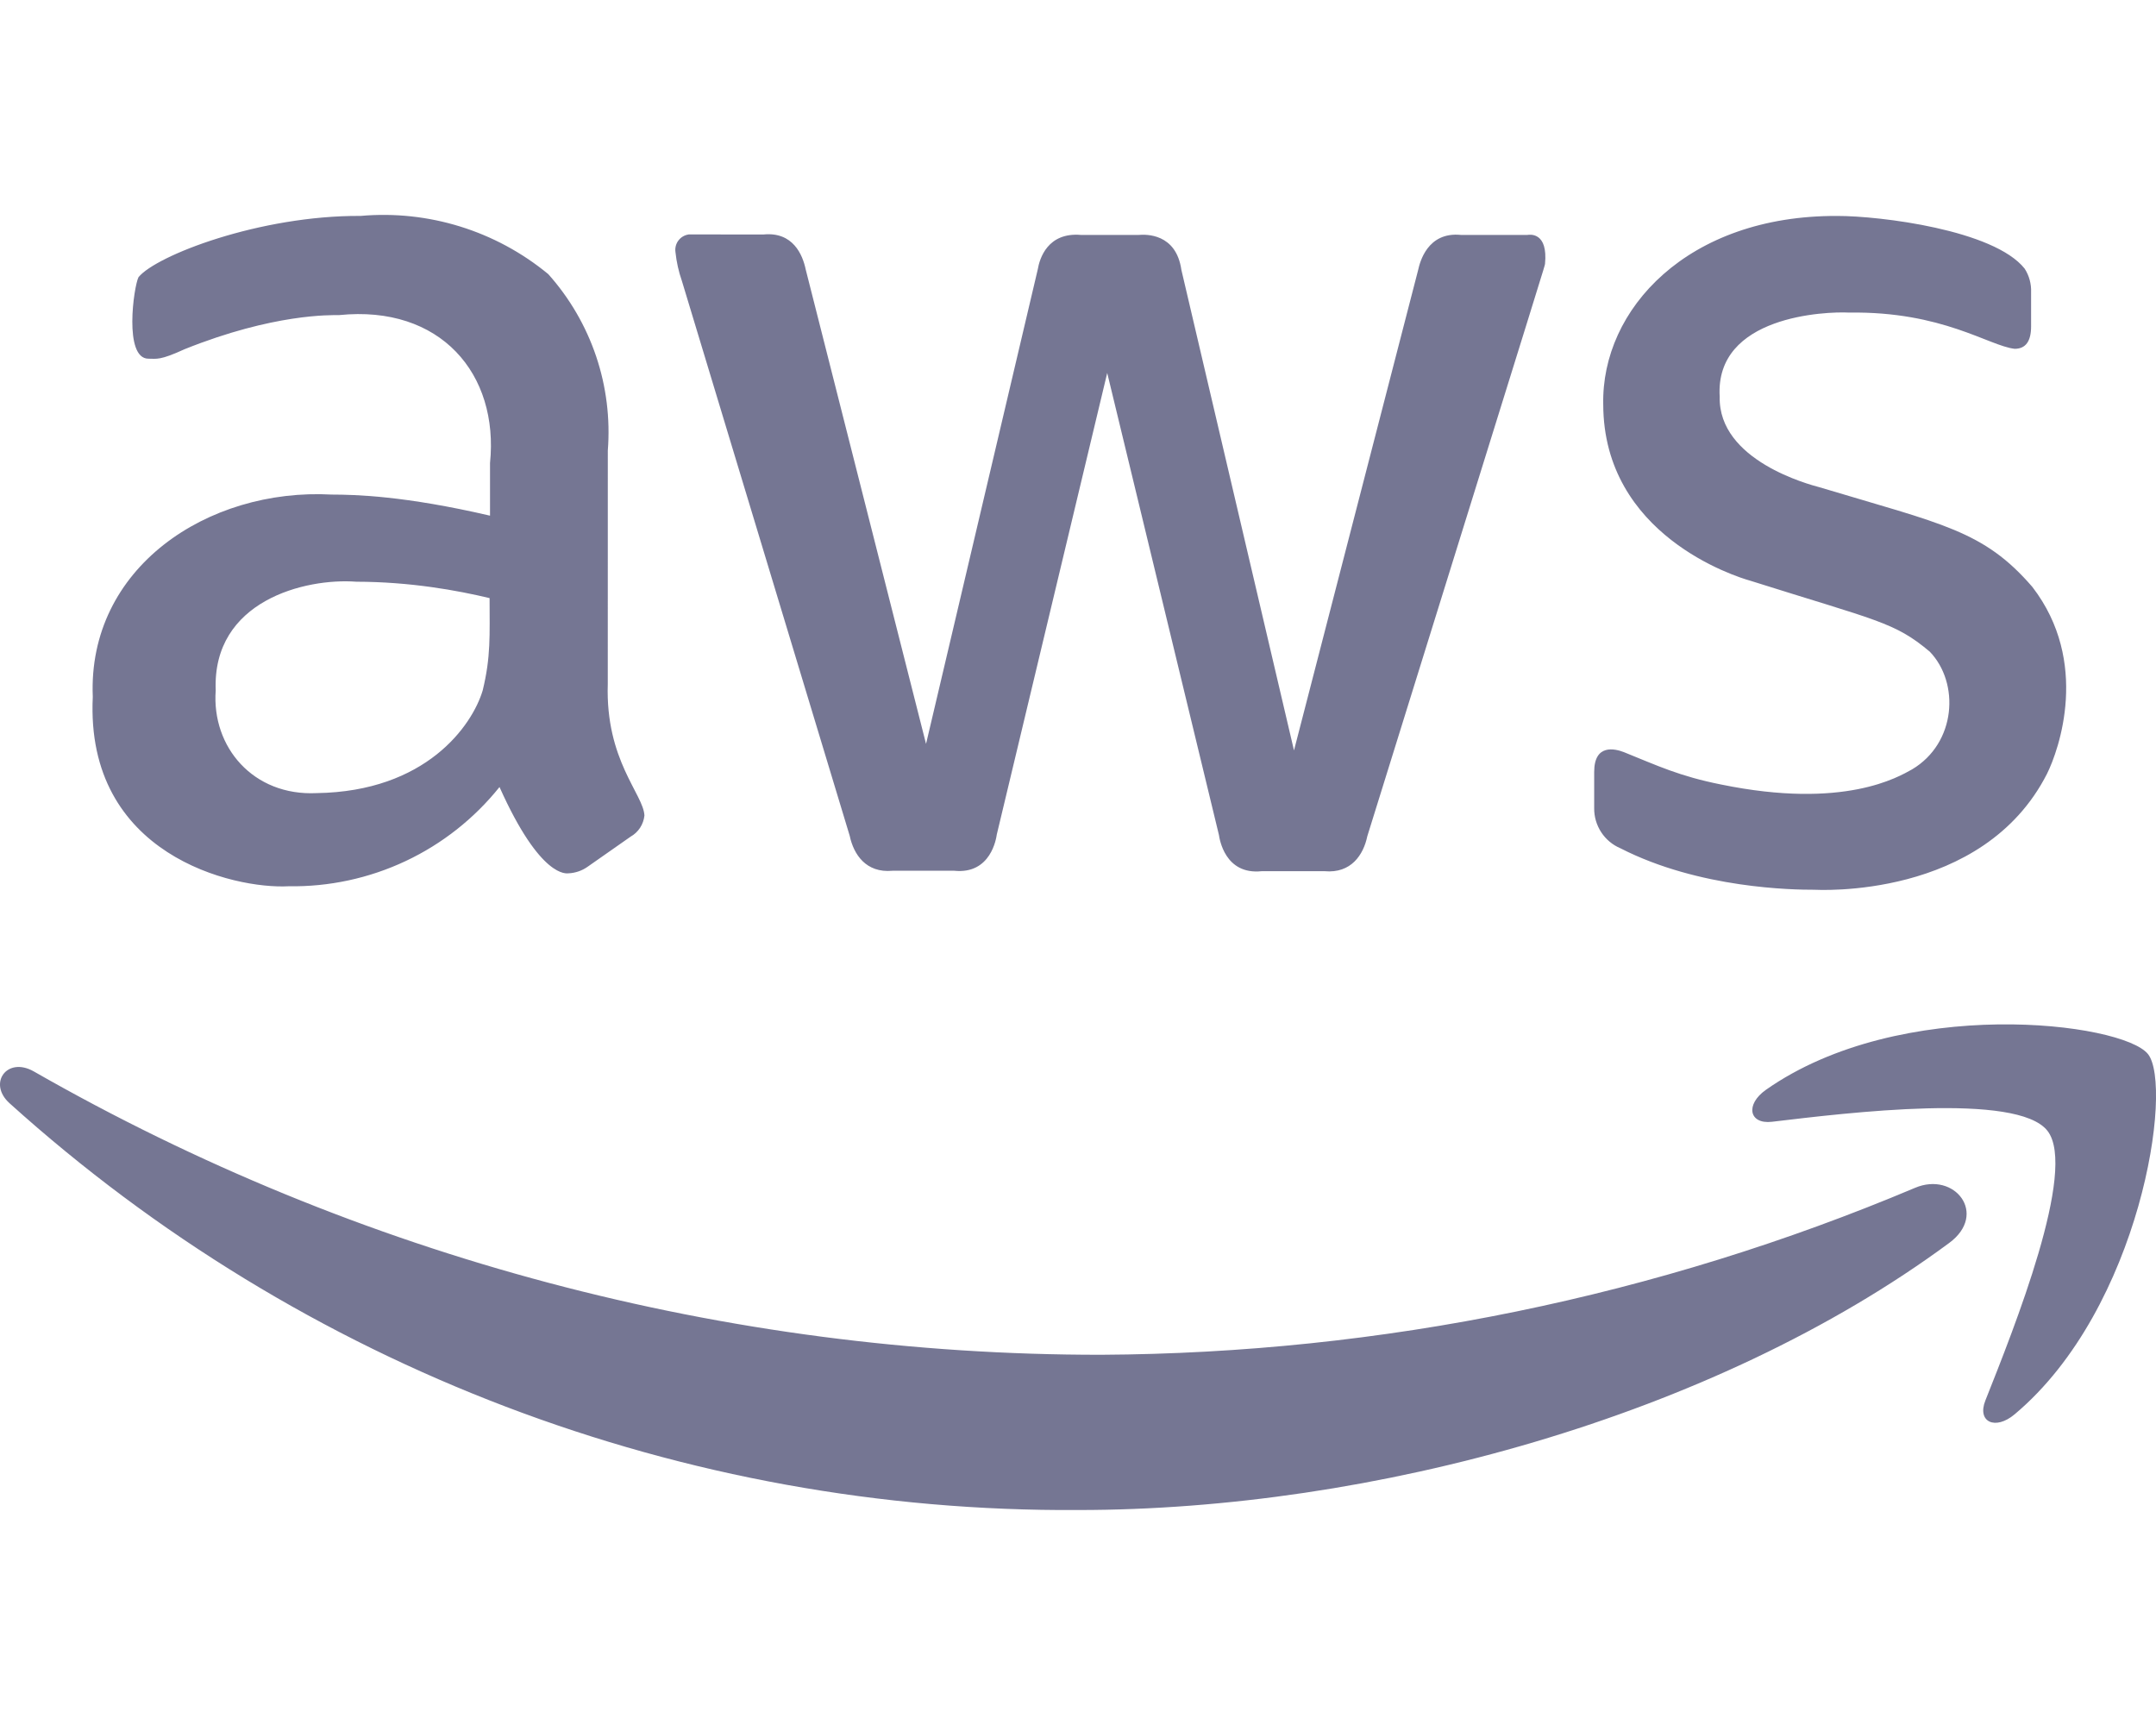 <svg width="60" height="48" viewBox="0 0 60 48" fill="none" xmlns="http://www.w3.org/2000/svg">
<g clip-path="url(#clip0_191_1540)">
<path d="M16.914 19.032C16.846 21.156 17.907 22.096 17.934 22.693C17.921 22.815 17.88 22.931 17.813 23.034C17.746 23.136 17.656 23.221 17.549 23.281L16.349 24.121C16.194 24.23 16.011 24.292 15.821 24.301C15.781 24.299 15.054 24.473 13.901 21.9C13.198 22.777 12.304 23.483 11.287 23.961C10.269 24.44 9.156 24.679 8.032 24.661C6.505 24.744 2.369 23.795 2.582 19.391C2.433 15.803 5.775 13.573 9.232 13.762C9.897 13.764 11.257 13.796 13.637 14.349V12.885C13.889 10.404 12.259 8.48 9.436 8.768C9.211 8.769 7.617 8.722 5.139 9.716C4.449 10.033 4.361 9.981 4.131 9.981C3.436 9.981 3.722 7.967 3.855 7.712C4.344 7.112 7.217 5.992 10.037 6.008C11.923 5.841 13.798 6.423 15.258 7.628C15.851 8.291 16.304 9.069 16.589 9.912C16.874 10.756 16.984 11.649 16.915 12.536L16.914 19.032ZM8.812 22.069C11.852 22.025 13.139 20.197 13.433 19.212C13.663 18.27 13.625 17.674 13.625 16.643C12.718 16.426 11.413 16.189 9.916 16.187C8.496 16.08 5.902 16.715 6.003 19.211C5.887 20.785 7.045 22.155 8.812 22.069ZM24.835 24.23C24.099 24.297 23.756 23.774 23.647 23.258L18.978 7.822C18.887 7.561 18.827 7.292 18.798 7.017C18.781 6.904 18.809 6.788 18.877 6.696C18.945 6.604 19.047 6.542 19.16 6.525C19.182 6.521 18.96 6.525 21.246 6.525C22.069 6.443 22.337 7.09 22.422 7.497L25.771 20.7L28.88 7.497C28.93 7.195 29.155 6.459 30.08 6.537H31.689C31.892 6.52 32.73 6.49 32.877 7.509L36.011 20.881L39.467 7.509C39.512 7.305 39.722 6.443 40.656 6.537H42.505C42.584 6.525 43.081 6.461 42.997 7.342C42.956 7.515 43.316 6.342 38.051 23.27C37.944 23.786 37.6 24.309 36.863 24.242H35.111C34.085 24.35 33.938 23.336 33.922 23.234L30.813 10.378L27.74 23.221C27.725 23.323 27.578 24.337 26.551 24.229H24.835V24.23ZM50.474 24.758C49.923 24.759 47.294 24.729 45.097 23.605C44.878 23.513 44.691 23.357 44.561 23.158C44.431 22.959 44.362 22.727 44.365 22.489V21.481C44.365 20.689 44.946 20.834 45.192 20.929C46.134 21.309 46.737 21.598 47.893 21.829C51.329 22.535 52.84 21.613 53.211 21.409C54.444 20.677 54.541 19.001 53.703 18.132C52.721 17.308 52.252 17.277 48.722 16.163C48.287 16.043 44.625 14.887 44.617 11.255C44.56 8.607 46.965 5.988 51.134 6.009C52.322 6.008 55.487 6.397 56.344 7.474C56.471 7.67 56.533 7.9 56.524 8.134V9.082C56.524 9.498 56.372 9.706 56.067 9.706C55.345 9.625 54.062 8.659 51.459 8.698C50.813 8.664 47.719 8.783 47.858 11.039C47.817 12.817 50.352 13.483 50.642 13.56C54.06 14.588 55.203 14.759 56.56 16.333C58.166 18.419 57.3 20.861 56.967 21.531C55.179 25.045 50.553 24.759 50.474 24.758ZM54.243 34.588C47.678 39.437 38.147 42.018 30.01 42.018C19.03 42.09 8.42 38.053 0.266 30.699C-0.347 30.147 0.193 29.391 0.938 29.812C9.983 34.986 20.224 37.705 30.645 37.698C38.427 37.656 46.124 36.078 53.294 33.053C54.399 32.584 55.335 33.784 54.243 34.588ZM56.98 31.467C56.14 30.387 51.422 30.963 49.31 31.215C48.673 31.287 48.566 30.735 49.142 30.327C52.899 27.686 59.068 28.443 59.777 29.331C60.485 30.218 59.585 36.4 56.068 39.353C55.528 39.81 55.012 39.569 55.252 38.969C56.043 36.977 57.82 32.548 56.98 31.467Z" fill="#757693"/>
</g>
<defs>
<clipPath id="clip0_191_1540">
<rect width="60" height="48" fill="white"/>
</clipPath>
</defs>
</svg>
